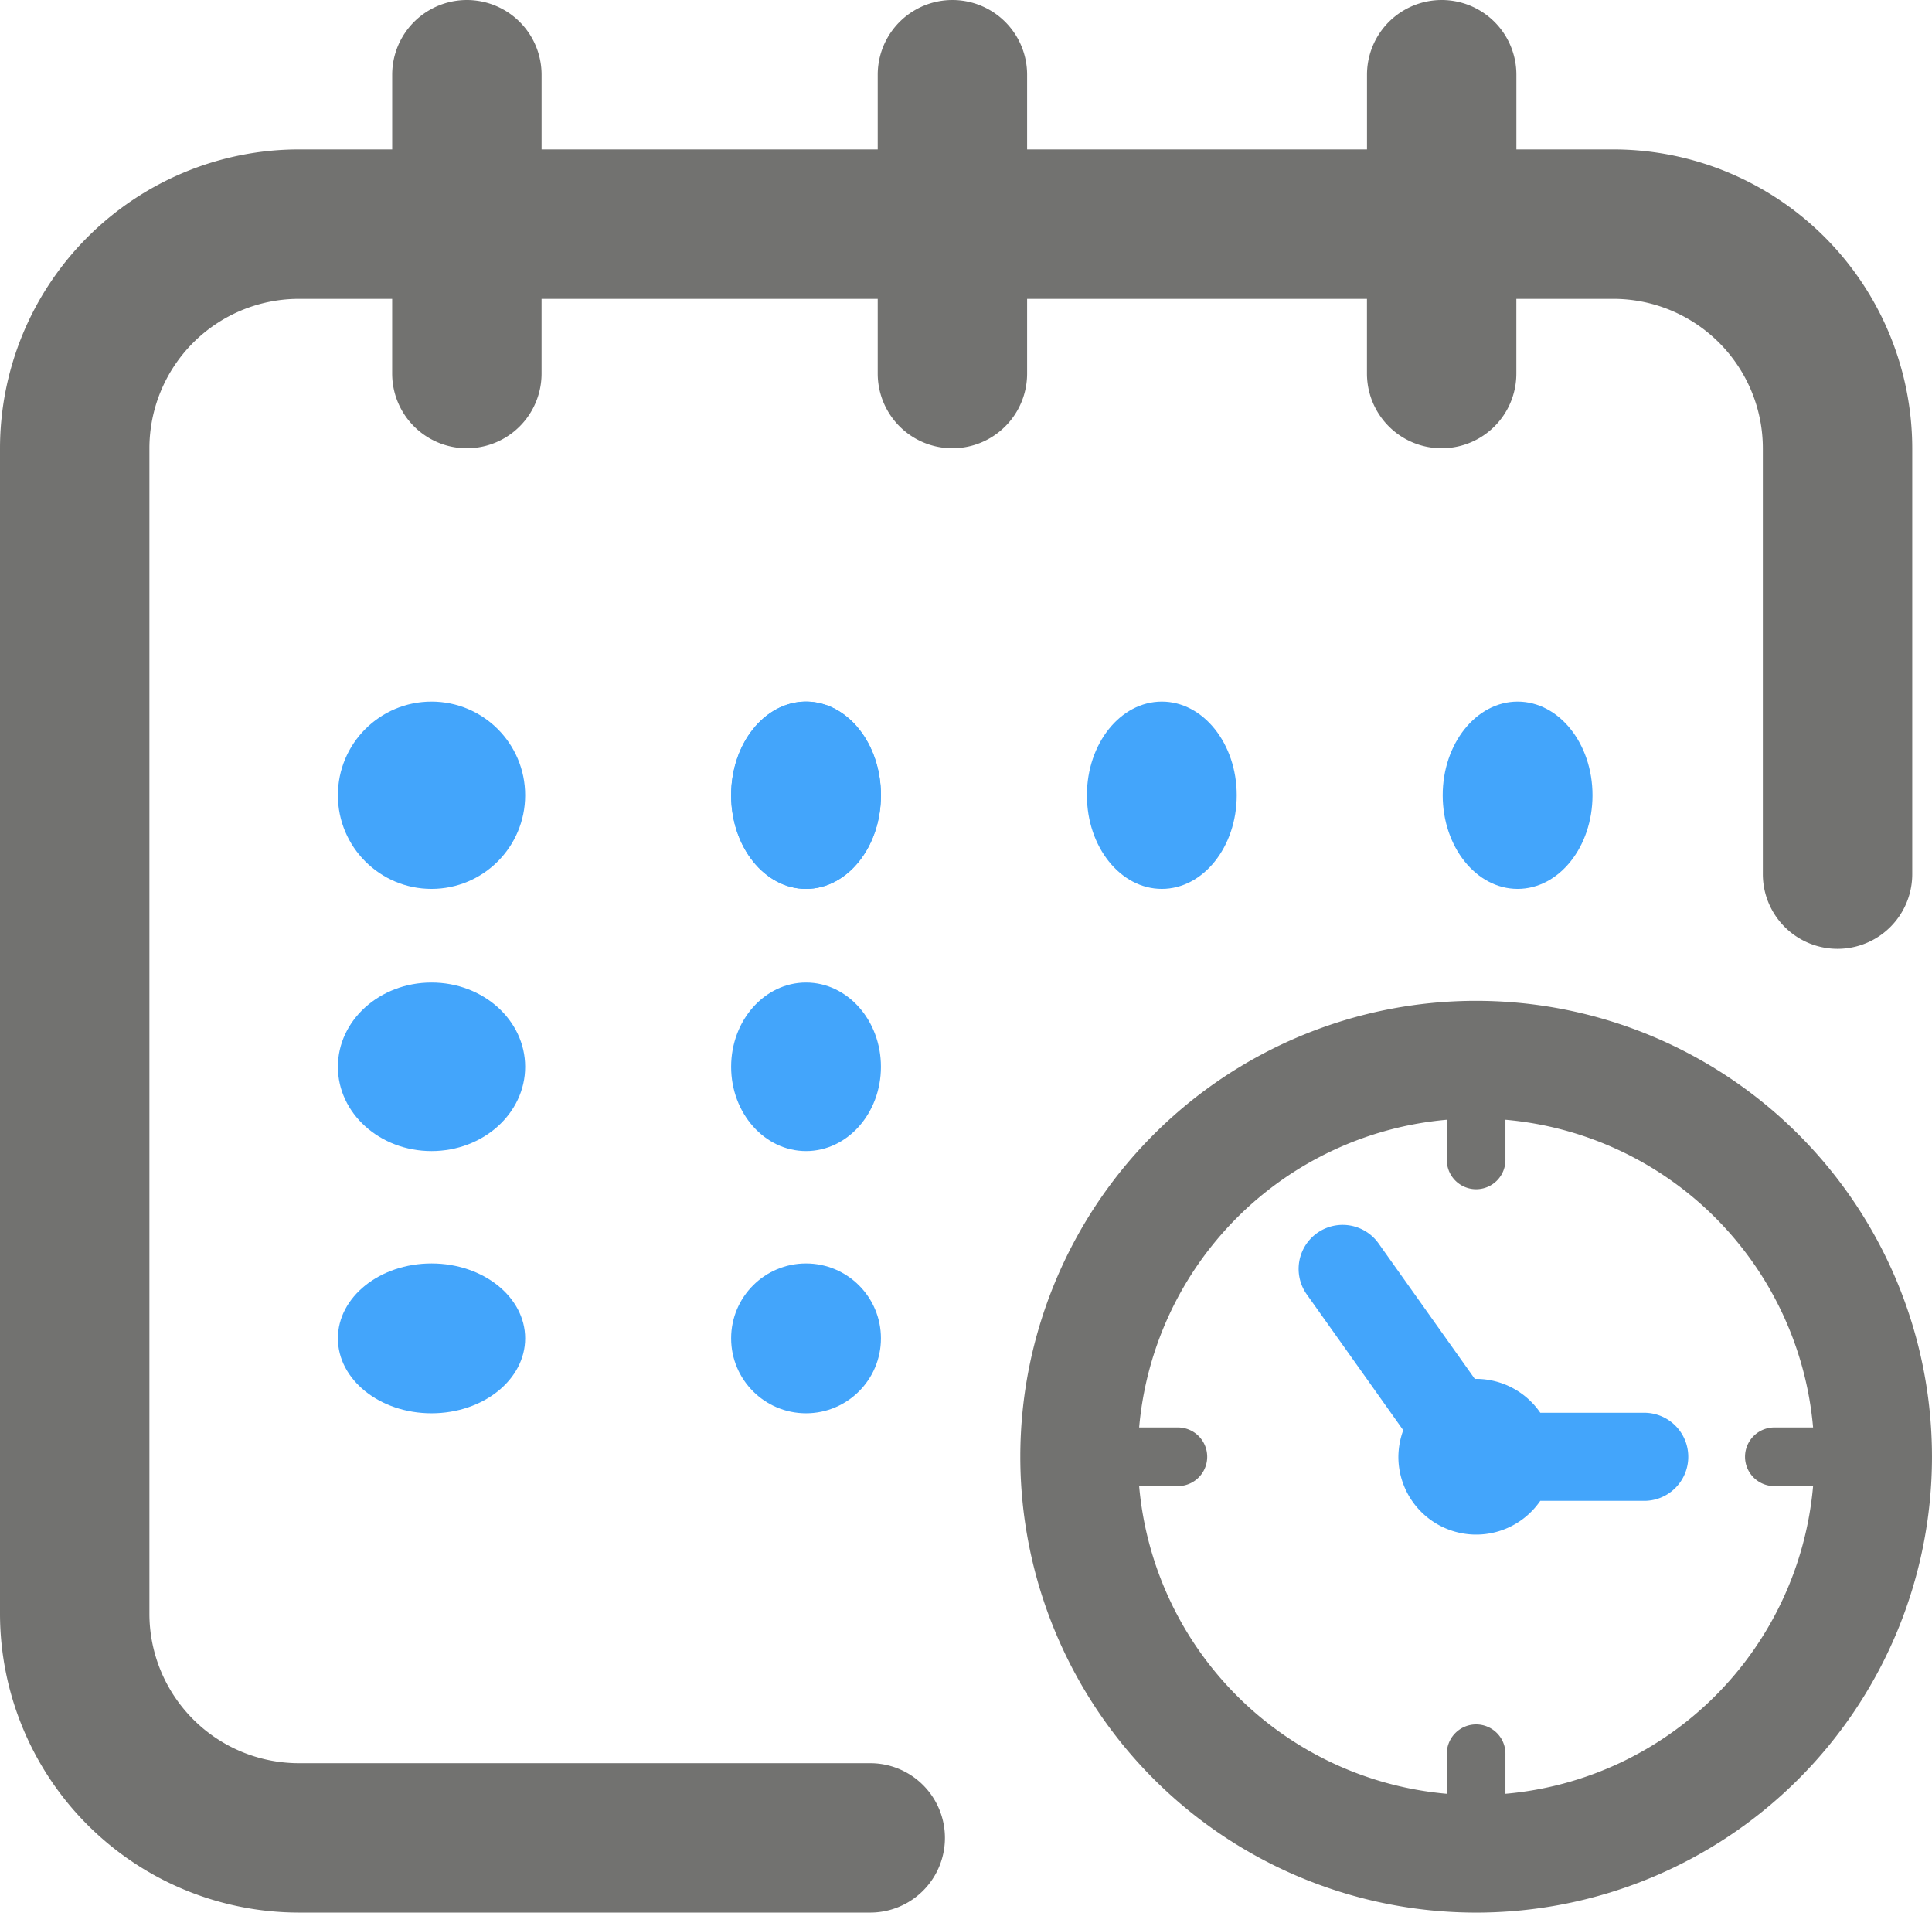 <svg xmlns="http://www.w3.org/2000/svg" width="103.175" height="102.123" viewBox="0 0 103.175 102.123">
  <g id="date_time_icon" transform="translate(0)">
    <g id="calendar" transform="translate(0)">
      <g id="Group_292" data-name="Group 292">
        <g id="Group_291" data-name="Group 291">
          <path id="Path_2217" data-name="Path 2217" d="M86.166,7.978H80.98V3.989a3.989,3.989,0,0,0-7.978,0V7.978H54.851V3.989a3.989,3.989,0,0,0-7.978,0V7.978H28.922V3.989a3.989,3.989,0,0,0-7.978,0V7.978H15.957A15.975,15.975,0,0,0,0,23.935V86.166a15.975,15.975,0,0,0,15.957,15.957H46.474a3.989,3.989,0,1,0,0-7.978H15.957a7.987,7.987,0,0,1-7.978-7.978V23.935a7.987,7.987,0,0,1,7.978-7.978h4.986v3.989a3.989,3.989,0,0,0,7.978,0V15.957H46.873v3.989a3.989,3.989,0,0,0,7.978,0V15.957H73v3.989a3.989,3.989,0,0,0,7.978,0V15.957h5.186a7.987,7.987,0,0,1,7.978,7.978V46.673a3.989,3.989,0,1,0,7.978,0V23.935A15.975,15.975,0,0,0,86.166,7.978Z" fill="#727270"/>
          <ellipse id="Ellipse_28" data-name="Ellipse 28" cx="4" cy="5" rx="4" ry="5" transform="translate(39.045 37.461)" fill="#43a5fb"/>
          <ellipse id="Ellipse_32" data-name="Ellipse 32" cx="4" cy="5" rx="4" ry="5" transform="translate(39.045 37.461)" fill="#43a5fb"/>
          <ellipse id="Ellipse_33" data-name="Ellipse 33" cx="4" cy="4.5" rx="4" ry="4.5" transform="translate(39.045 52.461)" fill="#43a5fb"/>
          <circle id="Ellipse_35" data-name="Ellipse 35" cx="4" cy="4" r="4" transform="translate(39.045 67.461)" fill="#43a5fb"/>
          <circle id="Ellipse_31" data-name="Ellipse 31" cx="5" cy="5" r="5" transform="translate(18.045 37.461)" fill="#43a5fb"/>
          <ellipse id="Ellipse_34" data-name="Ellipse 34" cx="5" cy="4.5" rx="5" ry="4.5" transform="translate(18.045 52.461)" fill="#43a5fb"/>
          <ellipse id="Ellipse_36" data-name="Ellipse 36" cx="5" cy="4" rx="5" ry="4" transform="translate(18.045 67.461)" fill="#43a5fb"/>
          <ellipse id="Ellipse_29" data-name="Ellipse 29" cx="4" cy="5" rx="4" ry="5" transform="translate(58.045 37.461)" fill="#43a5fb"/>
          <ellipse id="Ellipse_30" data-name="Ellipse 30" cx="4" cy="5" rx="4" ry="5" transform="translate(77.045 37.461)" fill="#43a5fb"/>
        </g>
      </g>
    </g>
    <g id="Group_293" data-name="Group 293" transform="translate(54.486 53.438)">
      <g id="Group_261" data-name="Group 261">
        <g id="Group_260" data-name="Group 260">
          <path id="Path_2207" data-name="Path 2207" d="M371.927,326.519a24.343,24.343,0,1,0,24.341,24.348A24.351,24.351,0,0,0,371.927,326.519Zm1.562,42.341v-2.1a1.566,1.566,0,1,0-3.131,0v2.1a18.085,18.085,0,0,1-16.43-16.43h2.108a1.566,1.566,0,0,0,0-3.131h-2.108a18.087,18.087,0,0,1,16.43-16.43v2.105a1.566,1.566,0,1,0,3.131,0v-2.105a18.079,18.079,0,0,1,16.43,16.43h-2.108a1.566,1.566,0,0,0,0,3.131h2.108A18.08,18.08,0,0,1,373.49,368.86Z" transform="translate(-347.58 -326.519)" fill="#727270"/>
        </g>
      </g>
    </g>
    <g id="Group_294" data-name="Group 294" transform="translate(69.353 65.402)">
      <g id="Group_264" data-name="Group 264" transform="translate(0 0)">
        <g id="Group_263" data-name="Group 263">
          <path id="Path_2208" data-name="Path 2208" d="M446.871,401.526h-5.648a4.165,4.165,0,0,0-3.423-1.807c-.022,0-.045.007-.07.007l-5.146-7.245a2.351,2.351,0,1,0-3.829,2.73l5.15,7.248a4.218,4.218,0,0,0-.26,1.422,4.153,4.153,0,0,0,7.578,2.348h5.648a2.352,2.352,0,0,0,0-4.7Z" transform="translate(-428.32 -391.496)" fill="#43a5fb"/>
        </g>
      </g>
    </g>
  </g>
</svg>
